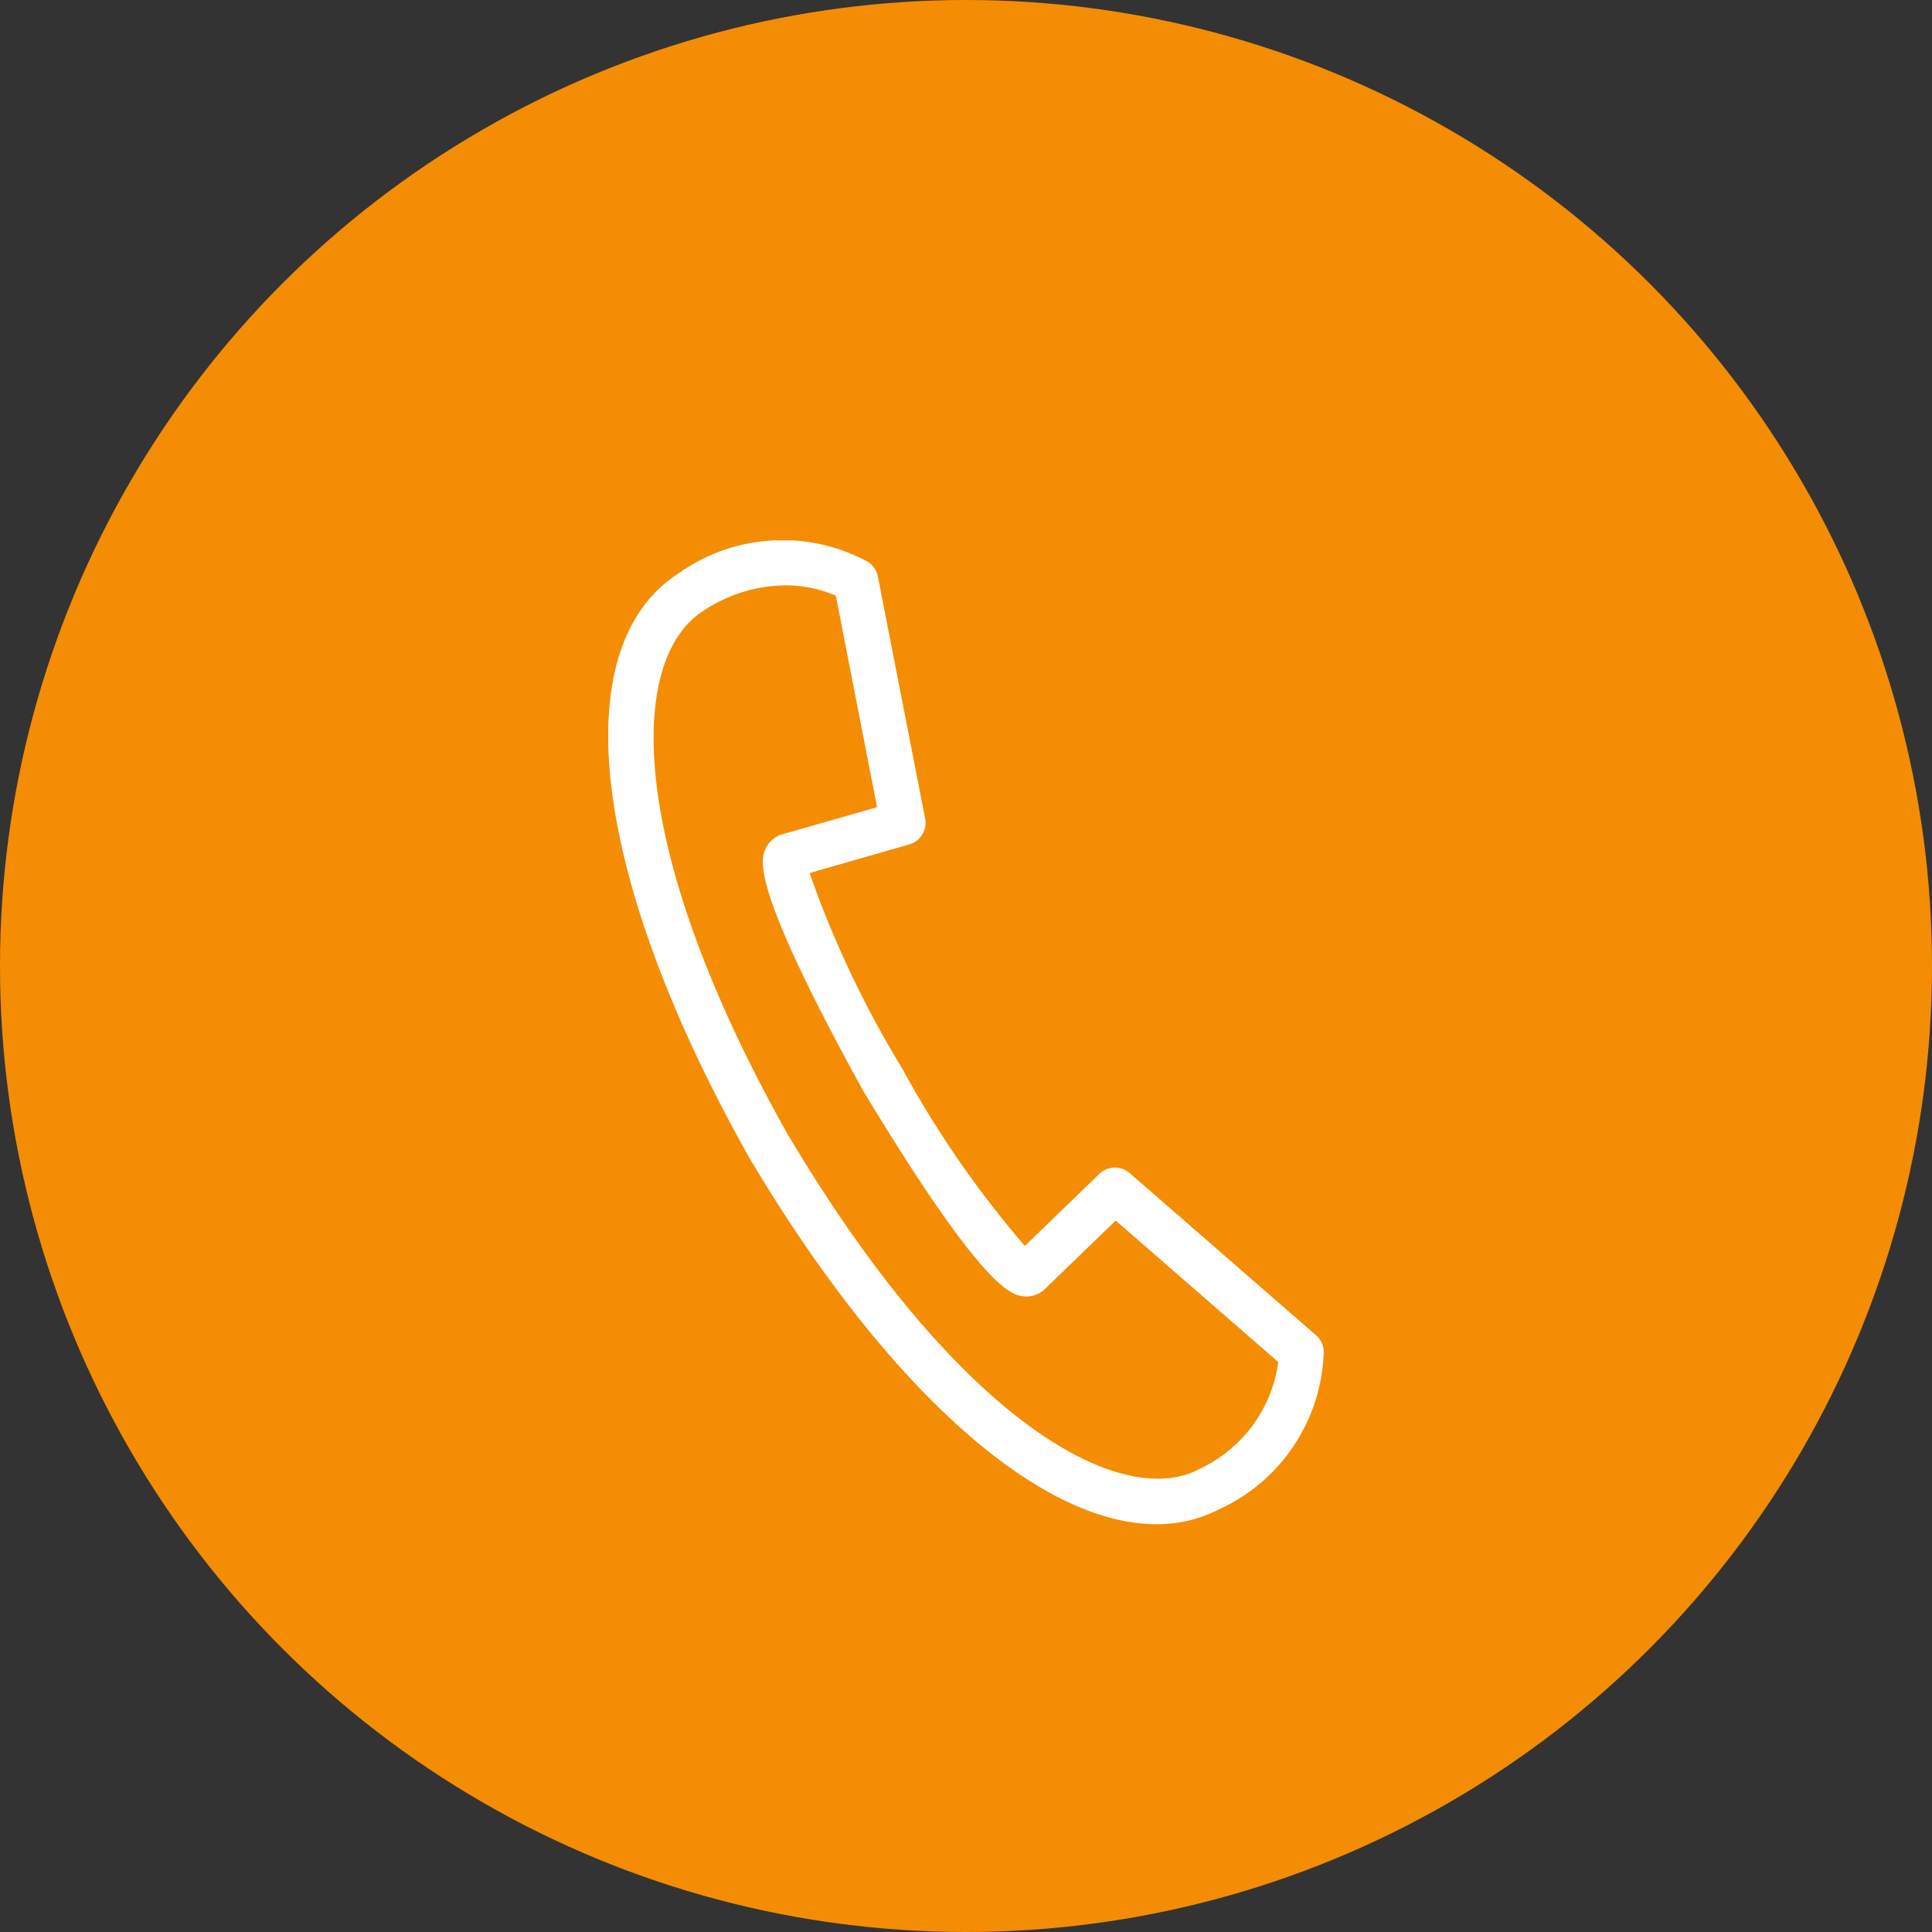 <svg xmlns="http://www.w3.org/2000/svg" xmlns:xlink="http://www.w3.org/1999/xlink" width="54" height="54" viewBox="0 0 54 54"><rect x="0" y="0" width="54" height="54" fill="#333333" stroke="none"/><defs><clipPath id="a"><rect width="20" height="27.5" fill="#fff"/></clipPath></defs><g transform="translate(-396 -5235)"><circle cx="27" cy="27" r="27" transform="translate(396 5235)" fill="#f48d03"/><g transform="translate(395.75 5238.103)"><g transform="translate(17.25 12)" clip-path="url(#a)"><path d="M20,22.67a.628.628,0,0,0-.215-.45l-5.209-4.533a.628.628,0,0,0-.849.022l-2.082,2.013A28.35,28.35,0,0,1,8.22,14.768,28.557,28.557,0,0,1,5.629,9.3l2.785-.8a.628.628,0,0,0,.444-.724L7.536,1.007A.627.627,0,0,0,7.254.6,5,5,0,0,0,1.972.92C-1.219,2.966-.493,9.288,3.82,17.035a.553.553,0,0,0,.033.067l0,0,.07.118L4,17.357a.583.583,0,0,0,.043.066C7.863,23.8,12.075,27.5,15.321,27.5a3.774,3.774,0,0,0,1.757-.418A5.006,5.006,0,0,0,20,22.67m-3.5,3.3C14.33,27.088,9.833,24.675,5.09,16.724c-.009-.015-.018-.029-.028-.043L5.014,16.6l-.043-.072a.393.393,0,0,0-.023-.045C.435,8.4.593,3.3,2.65,1.977a4.217,4.217,0,0,1,2.294-.719,3.557,3.557,0,0,1,1.418.289L7.514,7.459l-2.691.77a.758.758,0,0,0-.434.409c-.125.308-.418,1.03,2.743,6.758,3.368,5.581,4.14,5.688,4.469,5.734a.754.754,0,0,0,.578-.178l2.005-1.939,4.544,3.954a3.867,3.867,0,0,1-2.228,3" transform="translate(0 -0.001)" fill="#fff"/></g></g></g></svg>